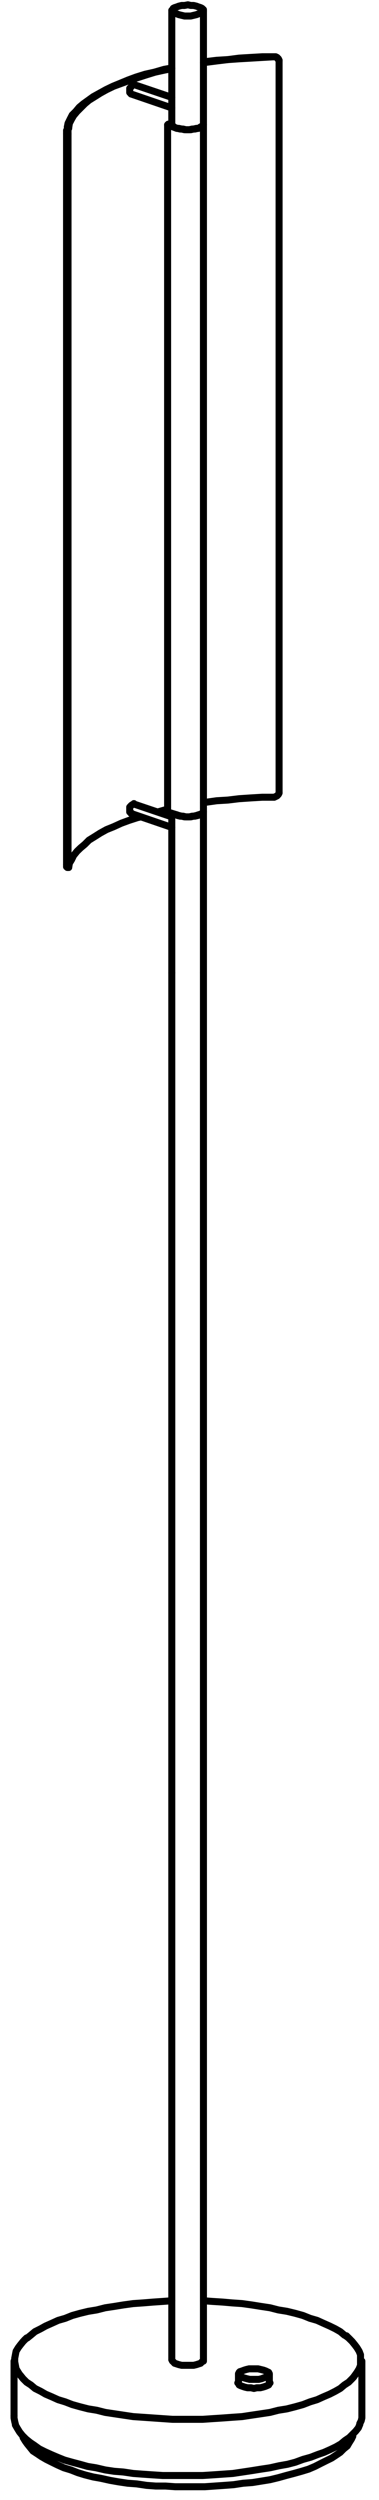 <svg width="27" height="178" viewBox="0 0 27 178" fill="none" xmlns="http://www.w3.org/2000/svg">
<path d="M19.188 169.706V169.06" stroke="black" stroke-width="0.5" stroke-linecap="round" stroke-linejoin="round"/>
<path d="M16.989 169.06V169.706" stroke="black" stroke-width="0.5" stroke-linecap="round" stroke-linejoin="round"/>
<path d="M24.932 166.555L24.682 166.305" stroke="black" stroke-width="0.5" stroke-linecap="round" stroke-linejoin="round"/>
<path d="M25.78 172.001V168.107" stroke="black" stroke-width="0.5" stroke-linecap="round" stroke-linejoin="round"/>
<path d="M1.897 166.458L1.743 166.604" stroke="black" stroke-width="0.5" stroke-linecap="round" stroke-linejoin="round"/>
<path d="M1 168.107V172.001" stroke="black" stroke-width="0.5" stroke-linecap="round" stroke-linejoin="round"/>
<path d="M14.493 168.01V69.26" stroke="black" stroke-width="0.5" stroke-linecap="round" stroke-linejoin="round"/>
<path d="M12.239 69.26V168.01" stroke="black" stroke-width="0.5" stroke-linecap="round" stroke-linejoin="round"/>
<path d="M19.882 4.34V4.292" stroke="black" stroke-width="0.5" stroke-linecap="round" stroke-linejoin="round"/>
<path d="M4.798 61.762H4.895" stroke="black" stroke-width="0.5" stroke-linecap="round" stroke-linejoin="round"/>
<path d="M9.338 6.691L12.239 7.685" stroke="black" stroke-width="0.5" stroke-linecap="round" stroke-linejoin="round"/>
<path d="M12.239 6.934L9.589 6.037" stroke="black" stroke-width="0.5" stroke-linecap="round" stroke-linejoin="round"/>
<path d="M9.338 57.916L12.239 58.91" stroke="black" stroke-width="0.5" stroke-linecap="round" stroke-linejoin="round"/>
<path d="M12.239 58.159L9.589 57.262" stroke="black" stroke-width="0.5" stroke-linecap="round" stroke-linejoin="round"/>
<path d="M14.493 8.841V0.737" stroke="black" stroke-width="0.5" stroke-linecap="round" stroke-linejoin="round"/>
<path d="M12.239 0.737V8.841" stroke="black" stroke-width="0.5" stroke-linecap="round" stroke-linejoin="round"/>
<path d="M12.239 57.916V69.26" stroke="black" stroke-width="0.5" stroke-linecap="round" stroke-linejoin="round"/>
<path d="M14.493 69.26V57.763" stroke="black" stroke-width="0.5" stroke-linecap="round" stroke-linejoin="round"/>
<path d="M14.493 57.763V8.841" stroke="black" stroke-width="0.5" stroke-linecap="round" stroke-linejoin="round"/>
<path d="M11.94 8.889V57.811" stroke="black" stroke-width="0.5" stroke-linecap="round" stroke-linejoin="round"/>
<path d="M17.789 169.407H17.991H18.185H18.435L18.637 169.359L18.783 169.302L18.936 169.254L19.09 169.205L19.138 169.157" stroke="black" stroke-width="0.5" stroke-linecap="round" stroke-linejoin="round"/>
<path d="M16.989 169.06L17.038 169.157L17.135 169.205L17.24 169.254L17.385 169.302L17.587 169.359L17.789 169.407" stroke="black" stroke-width="0.5" stroke-linecap="round" stroke-linejoin="round"/>
<path d="M25.182 169.254L25.287 169.109L25.433 168.907L25.586 168.656L25.683 168.406V168.155V167.905V167.654L25.586 167.404L25.433 167.153L25.287 166.959L25.085 166.709L24.835 166.458L24.633 166.305" stroke="black" stroke-width="0.5" stroke-linecap="round" stroke-linejoin="round"/>
<path d="M4.596 175.152L5.145 175.306L5.695 175.451L6.244 175.605L6.842 175.702L7.496 175.855L8.143 175.952L8.789 176.001L9.492 176.106L10.138 176.154L10.841 176.203L11.593 176.251H12.287H12.991H13.742H14.437L15.188 176.203L15.891 176.154L16.586 176.106L17.289 176.001L17.935 175.904L18.59 175.799L19.236 175.702L19.89 175.556L20.488 175.451L21.038 175.306L21.587 175.104L22.137 174.95L22.638 174.756L23.082 174.603L23.534 174.401L23.938 174.207L24.286 174.005L24.585 173.754L24.884 173.552L25.134 173.302L25.336 173.1L25.53 172.858L25.635 172.607V172.551" stroke="black" stroke-width="0.5" stroke-linecap="round" stroke-linejoin="round"/>
<path d="M1.946 166.458H1.897L1.647 166.709L1.445 166.959L1.299 167.153L1.146 167.404L1.097 167.654L1.049 167.905V168.155L1.097 168.406L1.146 168.656L1.299 168.907L1.396 169.06" stroke="black" stroke-width="0.5" stroke-linecap="round" stroke-linejoin="round"/>
<path d="M1.097 172.607V172.655L1.242 172.906L1.396 173.156L1.598 173.407L1.848 173.657L2.147 173.9L2.446 174.102L2.793 174.352L3.197 174.554L3.642 174.756L4.094 174.95L4.595 175.152" stroke="black" stroke-width="0.5" stroke-linecap="round" stroke-linejoin="round"/>
<path d="M19.138 169.157L19.187 169.06V169.004L19.138 168.907L19.033 168.858L18.936 168.81L18.783 168.753L18.589 168.705L18.387 168.656H18.185H17.935H17.741L17.539 168.705L17.385 168.753L17.24 168.81L17.086 168.858L17.038 168.907L16.989 169.004V169.06" stroke="black" stroke-width="0.5" stroke-linecap="round" stroke-linejoin="round"/>
<path d="M4.644 171.007L5.145 171.201L5.694 171.355L6.292 171.508L6.89 171.605L7.496 171.759L8.142 171.856L8.788 171.953L9.491 172.058L10.194 172.106L10.889 172.154L11.592 172.203L12.287 172.251H12.99H13.741H14.436L15.139 172.203L15.89 172.154L16.537 172.106L17.24 172.058L17.935 171.953L18.589 171.856L19.235 171.759L19.833 171.605L20.439 171.508L21.037 171.355L21.587 171.201L22.087 171.007L22.588 170.854L23.033 170.652L23.485 170.458L23.881 170.256L24.237 170.054L24.536 169.803L24.835 169.609L25.085 169.359L25.182 169.254" stroke="black" stroke-width="0.5" stroke-linecap="round" stroke-linejoin="round"/>
<path d="M24.633 166.305L24.536 166.256L24.237 166.006L23.882 165.804L23.486 165.61L23.033 165.408L22.589 165.206L22.088 165.061" stroke="black" stroke-width="0.5" stroke-linecap="round" stroke-linejoin="round"/>
<path d="M25.635 172.55L25.732 172.356L25.78 172.154V172.001" stroke="black" stroke-width="0.5" stroke-linecap="round" stroke-linejoin="round"/>
<path d="M18.889 169.908L19.034 169.852L19.139 169.803L19.188 169.706L19.236 169.658L19.188 169.553" stroke="black" stroke-width="0.5" stroke-linecap="round" stroke-linejoin="round"/>
<path d="M16.99 169.553L16.941 169.658L16.99 169.706L17.038 169.803L17.135 169.852L17.289 169.908L17.434 169.957L17.636 170.005H17.887L18.089 170.054L18.291 170.005H18.541L18.735 169.957L18.889 169.908" stroke="black" stroke-width="0.5" stroke-linecap="round" stroke-linejoin="round"/>
<path d="M22.088 165.061L21.587 164.859L21.038 164.705L20.44 164.56L19.834 164.463L19.236 164.309L18.59 164.212L17.935 164.107L17.24 164.01L16.537 163.962L15.891 163.905L15.14 163.857L14.493 163.808" stroke="black" stroke-width="0.5" stroke-linecap="round" stroke-linejoin="round"/>
<path d="M12.239 163.808L11.592 163.857L10.889 163.905L10.195 163.962L9.492 164.01L8.789 164.107L8.142 164.212L7.496 164.309L6.89 164.463L6.292 164.56L5.694 164.705L5.145 164.859L4.644 165.061L4.143 165.206L3.699 165.408L3.246 165.61L2.899 165.804L2.495 166.006L2.196 166.256L1.945 166.458" stroke="black" stroke-width="0.5" stroke-linecap="round" stroke-linejoin="round"/>
<path d="M1.396 169.06L1.444 169.109L1.646 169.359L1.896 169.609L2.195 169.803L2.494 170.054L2.898 170.256L3.246 170.458L3.698 170.652L4.143 170.854L4.644 171.007" stroke="black" stroke-width="0.5" stroke-linecap="round" stroke-linejoin="round"/>
<path d="M25.134 173.407V173.455L25.037 173.657L24.883 173.9L24.738 174.15L24.488 174.352L24.237 174.603L23.938 174.805L23.631 175.007L23.235 175.201L22.831 175.403L22.435 175.605L21.983 175.799L21.482 175.952L20.932 176.106L20.383 176.251L19.834 176.405L19.236 176.55L18.589 176.655L17.983 176.752L17.337 176.8L16.642 176.905L15.988 176.954L15.293 177.002L14.59 177.051H13.887H13.192H12.489L11.794 177.002H11.091L10.445 176.954L9.742 176.849L9.088 176.8L8.441 176.703L7.843 176.598L7.189 176.453L6.64 176.356L6.042 176.203L5.541 176.049L5.048 175.855" stroke="black" stroke-width="0.5" stroke-linecap="round" stroke-linejoin="round"/>
<path d="M1 172.001V172.154L1.048 172.405L1.097 172.607" stroke="black" stroke-width="0.5" stroke-linecap="round" stroke-linejoin="round"/>
<path d="M5.048 175.855L4.547 175.702L4.095 175.5L3.699 175.306L3.295 175.104L2.947 174.902L2.648 174.7L2.349 174.506L2.147 174.255L1.945 174.005L1.8 173.803L1.646 173.552V173.504" stroke="black" stroke-width="0.5" stroke-linecap="round" stroke-linejoin="round"/>
<path d="M12.239 168.01L12.288 168.107L12.344 168.155L12.441 168.26L12.595 168.309L12.74 168.357L12.942 168.406H13.144H13.387H13.588H13.79L13.992 168.357L14.138 168.309L14.291 168.26L14.388 168.155L14.493 168.107V168.01" stroke="black" stroke-width="0.5" stroke-linecap="round" stroke-linejoin="round"/>
<path d="M4.798 9.034L4.895 9.091" stroke="black" stroke-width="0.5" stroke-linecap="round" stroke-linejoin="round"/>
<path d="M4.894 9.091V9.14L4.846 9.188V9.333V9.438V9.535" stroke="black" stroke-width="0.5" stroke-linecap="round" stroke-linejoin="round"/>
<path d="M4.846 9.535H4.741" stroke="black" stroke-width="0.5" stroke-linecap="round" stroke-linejoin="round"/>
<path d="M4.741 9.535V9.39V9.285L4.798 9.188V9.091V9.034" stroke="black" stroke-width="0.5" stroke-linecap="round" stroke-linejoin="round"/>
<path d="M19.883 4.389V4.292L19.786 4.187L19.737 4.09L19.584 4.041H19.535" stroke="black" stroke-width="0.5" stroke-linecap="round" stroke-linejoin="round"/>
<path d="M19.882 56.413V4.389" stroke="black" stroke-width="0.5" stroke-linecap="round" stroke-linejoin="round"/>
<path d="M19.535 56.761L19.64 56.712L19.737 56.664L19.834 56.559L19.883 56.462V56.414" stroke="black" stroke-width="0.5" stroke-linecap="round" stroke-linejoin="round"/>
<path d="M4.895 61.763L4.943 61.464L5.097 61.213L5.242 60.914L5.492 60.607L5.743 60.365L6.042 60.114L6.341 59.815L6.745 59.565L7.141 59.314L7.593 59.064L8.094 58.862L8.643 58.611L9.193 58.409L9.791 58.215L10.041 58.159" stroke="black" stroke-width="0.5" stroke-linecap="round" stroke-linejoin="round"/>
<path d="M11.237 57.811L11.738 57.666L11.94 57.609" stroke="black" stroke-width="0.5" stroke-linecap="round" stroke-linejoin="round"/>
<path d="M14.493 57.165L14.687 57.117L15.438 57.011L16.238 56.963L17.038 56.866L17.887 56.809L18.686 56.761H19.535" stroke="black" stroke-width="0.5" stroke-linecap="round" stroke-linejoin="round"/>
<path d="M4.846 61.56V61.657V61.714V61.762H4.894" stroke="black" stroke-width="0.5" stroke-linecap="round" stroke-linejoin="round"/>
<path d="M4.846 61.56V9.535" stroke="black" stroke-width="0.5" stroke-linecap="round" stroke-linejoin="round"/>
<path d="M4.895 9.091L4.943 8.784L5.097 8.485L5.242 8.235L5.492 7.936L5.743 7.685L6.042 7.386L6.341 7.136L6.745 6.885L7.141 6.635L7.593 6.384L8.094 6.142L8.643 5.94L9.193 5.738L9.791 5.536L10.389 5.342L11.043 5.14L11.738 4.987L12.239 4.89" stroke="black" stroke-width="0.5" stroke-linecap="round" stroke-linejoin="round"/>
<path d="M14.493 4.486L14.687 4.437L15.438 4.34L16.238 4.243L17.038 4.187L17.887 4.138L18.686 4.09L19.535 4.041" stroke="black" stroke-width="0.5" stroke-linecap="round" stroke-linejoin="round"/>
<path d="M4.741 61.56H4.846" stroke="black" stroke-width="0.5" stroke-linecap="round" stroke-linejoin="round"/>
<path d="M4.741 61.56V9.535" stroke="black" stroke-width="0.5" stroke-linecap="round" stroke-linejoin="round"/>
<path d="M19.535 4.041H19.584" stroke="black" stroke-width="0.5" stroke-linecap="round" stroke-linejoin="round"/>
<path d="M4.798 9.034L4.846 8.784L4.992 8.485L5.145 8.186L5.396 7.936L5.646 7.637L5.945 7.386L6.293 7.136L6.64 6.885L7.092 6.635L7.545 6.384L8.046 6.142L8.539 5.94L9.145 5.689L9.694 5.487L10.341 5.285L10.995 5.14L11.69 4.938L12.239 4.841" stroke="black" stroke-width="0.5" stroke-linecap="round" stroke-linejoin="round"/>
<path d="M14.493 4.437L14.639 4.389L15.438 4.292L16.238 4.243L17.038 4.138L17.838 4.09L18.686 4.041H19.535" stroke="black" stroke-width="0.5" stroke-linecap="round" stroke-linejoin="round"/>
<path d="M19.535 4.041H19.64L19.737 4.09L19.834 4.187L19.883 4.292" stroke="black" stroke-width="0.5" stroke-linecap="round" stroke-linejoin="round"/>
<path d="M4.798 61.762L4.741 61.714V61.609V61.56" stroke="black" stroke-width="0.5" stroke-linecap="round" stroke-linejoin="round"/>
<path d="M9.338 6.692L9.241 6.587V6.49V6.385V6.288L9.338 6.191L9.395 6.086L9.492 6.037H9.54H9.589" stroke="black" stroke-width="0.5" stroke-linecap="round" stroke-linejoin="round"/>
<path d="M9.491 57.262L9.54 57.213L9.588 57.262" stroke="black" stroke-width="0.5" stroke-linecap="round" stroke-linejoin="round"/>
<path d="M9.338 57.916V57.86L9.241 57.811V57.714V57.609V57.464L9.338 57.359L9.395 57.31L9.492 57.262" stroke="black" stroke-width="0.5" stroke-linecap="round" stroke-linejoin="round"/>
<path d="M14.138 0.494L13.992 0.438L13.79 0.389H13.588L13.387 0.341L13.144 0.389H12.942L12.74 0.438L12.595 0.494L12.441 0.543L12.344 0.591L12.288 0.688L12.239 0.737L12.288 0.842L12.344 0.89L12.441 0.939L12.595 0.987L12.74 1.044L12.942 1.092L13.144 1.141H13.387H13.588L13.79 1.092L13.992 1.044L14.138 0.987L14.291 0.939L14.388 0.89L14.493 0.842V0.737V0.688L14.388 0.591L14.291 0.543L14.138 0.494Z" stroke="black" stroke-width="0.5" stroke-linecap="round" stroke-linejoin="round"/>
<path d="M12.287 8.938L12.392 9.034L12.489 9.091L12.643 9.14L12.836 9.188H13.039L13.241 9.236H13.491L13.693 9.188H13.887L14.089 9.14L14.242 9.091L14.339 9.034L14.436 8.938L14.493 8.889V8.841" stroke="black" stroke-width="0.5" stroke-linecap="round" stroke-linejoin="round"/>
<path d="M12.239 8.841V8.889L12.288 8.938" stroke="black" stroke-width="0.5" stroke-linecap="round" stroke-linejoin="round"/>
<path d="M12.037 8.841H12.094" stroke="black" stroke-width="0.5" stroke-linecap="round" stroke-linejoin="round"/>
<path d="M12.037 8.84L12.239 8.784" stroke="black" stroke-width="0.5" stroke-linecap="round" stroke-linejoin="round"/>
<path d="M14.493 57.763V57.811L14.437 57.86L14.34 57.965L14.243 58.013L14.089 58.062L13.887 58.11H13.694L13.492 58.159H13.241L13.039 58.11H12.837L12.643 58.062L12.595 58.013" stroke="black" stroke-width="0.5" stroke-linecap="round" stroke-linejoin="round"/>
<path d="M12.595 58.013L12.74 58.062L12.942 58.11L13.144 58.159H13.386H13.588L13.79 58.11L13.992 58.062L14.138 58.013L14.291 57.965L14.388 57.916L14.493 57.86V57.763" stroke="black" stroke-width="0.5" stroke-linecap="round" stroke-linejoin="round"/>
<path d="M12.595 9.14H12.74L12.942 9.188L13.144 9.236H13.386H13.588L13.79 9.188L13.992 9.14H14.138L14.291 9.034L14.388 8.986L14.493 8.938V8.841" stroke="black" stroke-width="0.5" stroke-linecap="round" stroke-linejoin="round"/>
<path d="M11.94 8.889L12.594 9.14" stroke="black" stroke-width="0.5" stroke-linecap="round" stroke-linejoin="round"/>
<path d="M11.988 8.841L11.94 8.889" stroke="black" stroke-width="0.5" stroke-linecap="round" stroke-linejoin="round"/>
<path d="M12.037 8.841H11.988" stroke="black" stroke-width="0.5" stroke-linecap="round" stroke-linejoin="round"/>
<path d="M11.94 57.811L12.594 58.013" stroke="black" stroke-width="0.5" stroke-linecap="round" stroke-linejoin="round"/>
</svg>
